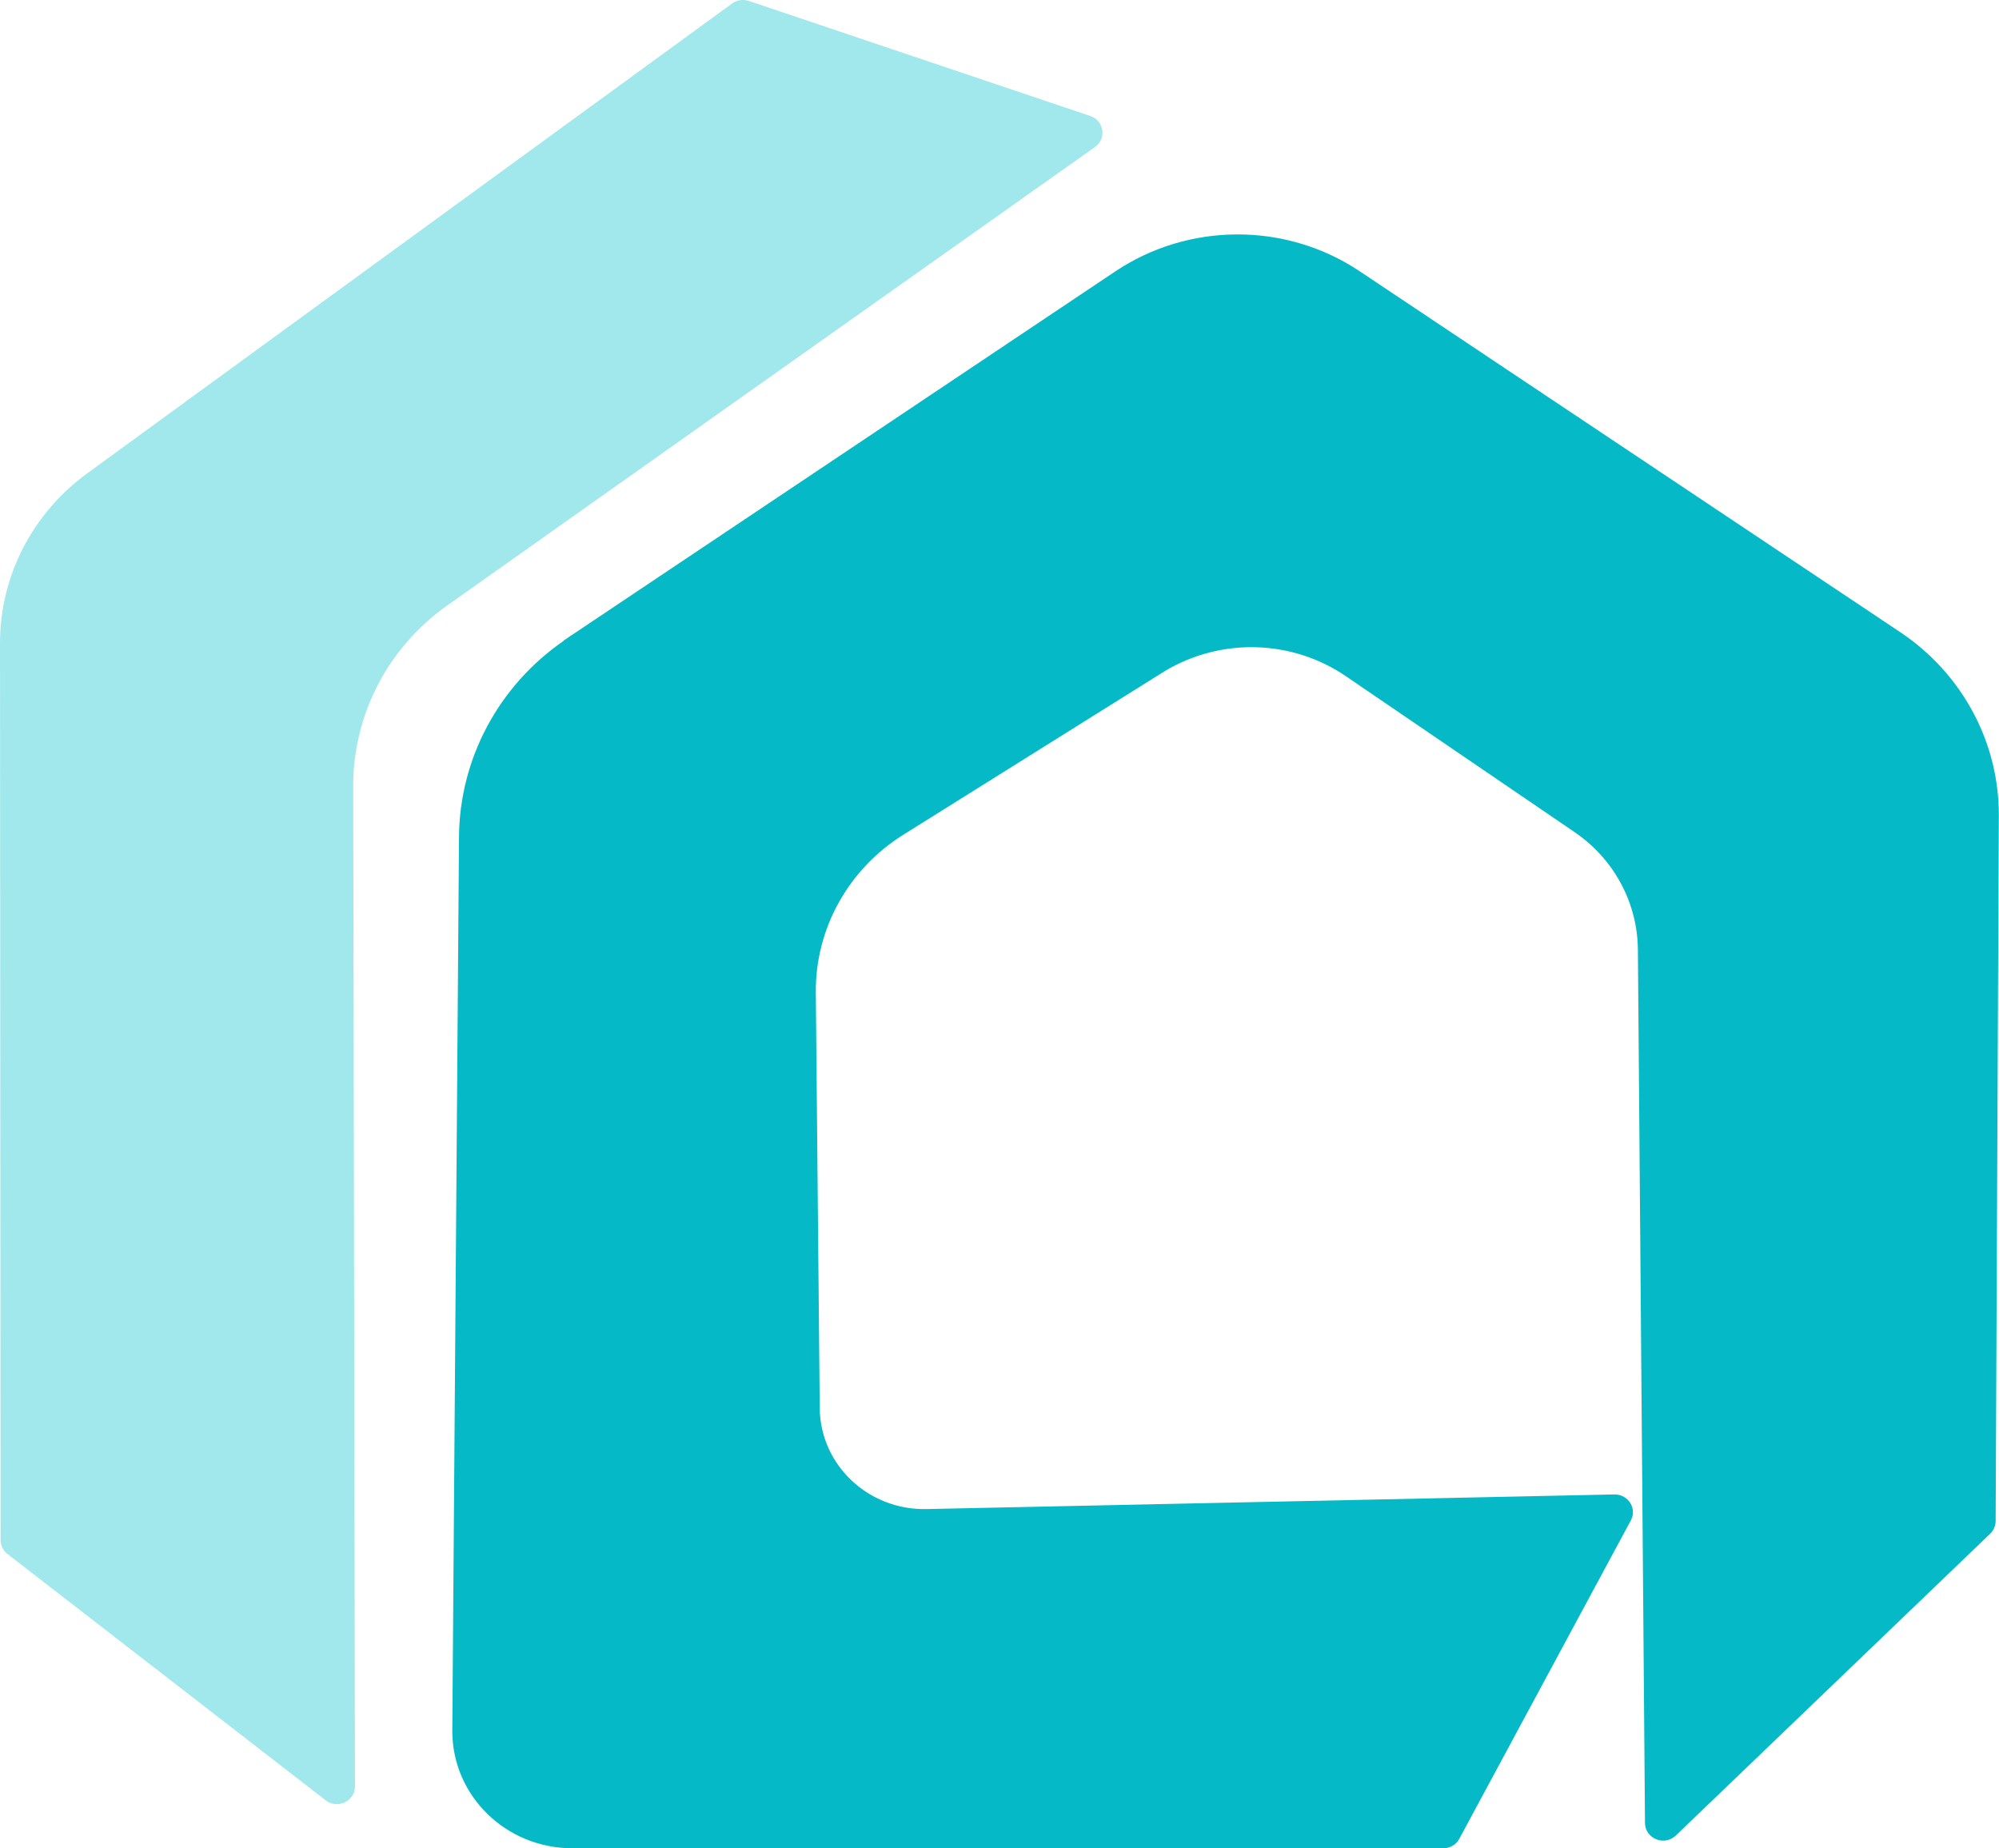 <svg width="53" height="49" viewBox="0 0 53 49" fill="none" xmlns="http://www.w3.org/2000/svg">
<g clip-path="url(#clip0_1502_1887)">
<path d="M19.411 0.092L2.307 12.553C0.853 13.615 0 15.281 0 17.049L0.016 40.831C0.016 40.974 0.084 41.112 0.199 41.199L8.633 47.728C8.947 47.973 9.412 47.753 9.412 47.36L9.365 20.829C9.365 18.944 10.286 17.166 11.85 16.057L29.032 3.898C29.346 3.673 29.273 3.198 28.907 3.075L19.855 0.025C19.704 -0.026 19.536 -9.66337e-05 19.411 0.092Z" fill="#A1E8ED"/>
<path d="M14.948 16.987C13.222 18.178 12.186 20.114 12.17 22.178L11.992 45.894C11.992 47.61 13.415 49 15.173 49H38.267C38.445 49 38.607 48.903 38.691 48.749L43.238 40.31C43.41 39.993 43.17 39.615 42.803 39.62L24.559 40.008C23.021 40.039 21.75 38.838 21.734 37.336L21.63 26.316C21.614 24.625 22.488 23.046 23.947 22.132L30.895 17.784C32.381 16.9 34.26 16.956 35.683 17.927L41.746 22.06C42.788 22.77 43.416 23.93 43.426 25.177L43.614 48.325C43.614 48.744 44.127 48.954 44.431 48.663L52.77 40.657C52.859 40.57 52.911 40.447 52.911 40.325L52.995 21.626C53.006 19.685 52.027 17.861 50.385 16.762L36.007 7.163C34.056 5.885 31.502 5.901 29.566 7.198L14.943 16.982L14.948 16.987Z" fill="#05BAC6"/>
</g>
<defs>
<clipPath id="clip0_1502_1887">
<rect width="53" height="49" fill="white"/>
</clipPath>
</defs>
</svg>
